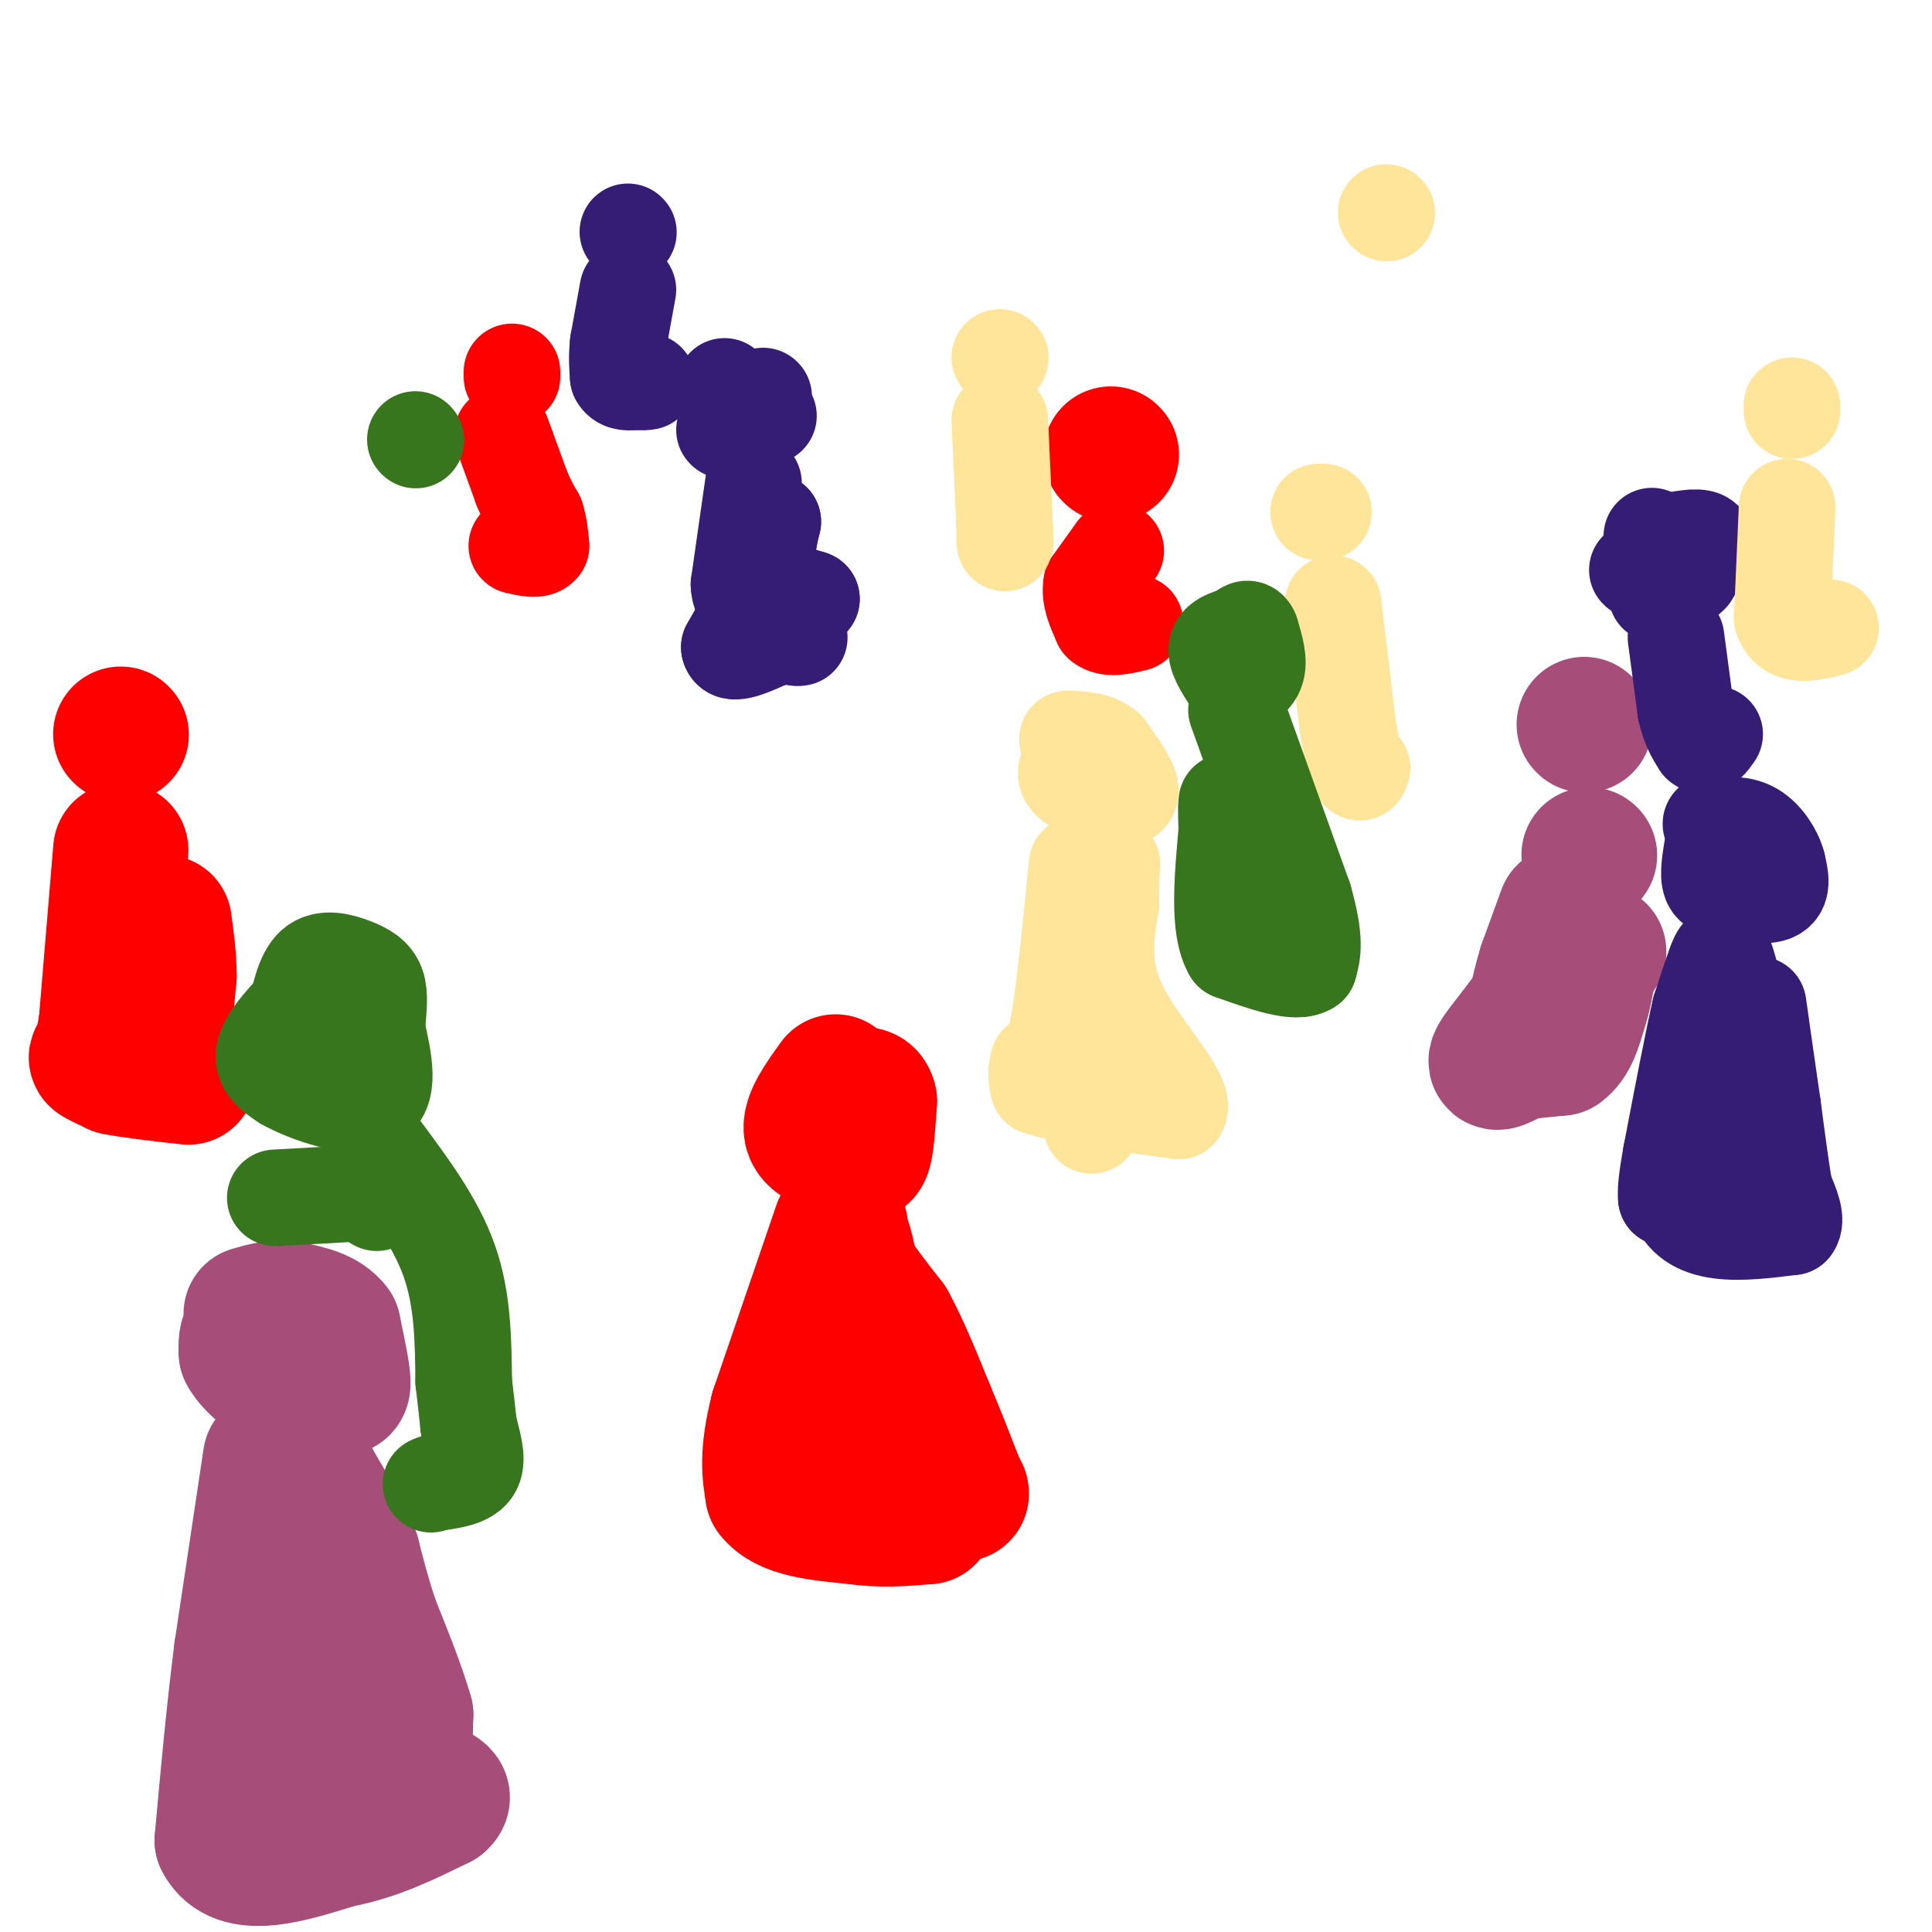 <svg viewBox='0 0 400 400' version='1.1' xmlns='http://www.w3.org/2000/svg' xmlns:xlink='http://www.w3.org/1999/xlink'><g fill='none' stroke='#a64d79' stroke-width='28' stroke-linecap='round' stroke-linejoin='round'><path d='M61,278c0.000,0.000 0.100,0.100 0.1,0.1'/><path d='M58,276c-2.417,-0.333 -4.833,-0.667 -6,0c-1.167,0.667 -1.083,2.333 -1,4'/><path d='M51,280c0.956,1.911 3.844,4.689 7,6c3.156,1.311 6.578,1.156 10,1'/><path d='M68,287c2.311,0.422 3.089,0.978 3,-1c-0.089,-1.978 -1.044,-6.489 -2,-11'/><path d='M69,275c-1.833,-2.500 -5.417,-3.250 -9,-4'/><path d='M60,271c-2.833,-0.500 -5.417,0.250 -8,1'/><path d='M56,302c0.000,0.000 -6.000,40.000 -6,40'/><path d='M50,342c-1.667,13.167 -2.833,26.083 -4,39'/><path d='M46,381c3.333,6.500 13.667,3.250 24,0'/><path d='M70,381c7.500,-1.333 14.250,-4.667 21,-8'/><path d='M91,373c2.244,-1.778 -2.644,-2.222 -5,-5c-2.356,-2.778 -2.178,-7.889 -2,-13'/><path d='M84,355c-1.500,-5.333 -4.250,-12.167 -7,-19'/><path d='M77,336c-1.833,-5.500 -2.917,-9.750 -4,-14'/><path d='M73,322c-2.000,-4.833 -5.000,-9.917 -8,-15'/><path d='M65,307c-1.667,6.833 -1.833,31.417 -2,56'/><path d='M63,363c-0.333,9.667 -0.167,5.833 0,2'/><path d='M328,150c0.000,0.000 0.100,0.100 0.1,0.1'/><path d='M329,177c0.000,0.000 0.100,0.100 0.1,0.1'/><path d='M324,189c0.000,0.000 -4.000,11.000 -4,11'/><path d='M320,200c-1.000,3.167 -1.500,5.583 -2,8'/><path d='M318,208c-2.267,3.733 -6.933,9.067 -8,11c-1.067,1.933 1.467,0.467 4,-1'/><path d='M314,218c2.167,-0.333 5.583,-0.667 9,-1'/><path d='M323,217c2.167,-1.500 3.083,-4.750 4,-8'/><path d='M327,209c1.000,-2.833 1.500,-5.917 2,-9'/><path d='M329,200c0.667,-2.000 1.333,-2.500 2,-3'/></g>
<g fill='none' stroke='#ff0000' stroke-width='28' stroke-linecap='round' stroke-linejoin='round'><path d='M173,224c-2.750,3.833 -5.500,7.667 -5,10c0.500,2.333 4.250,3.167 8,4'/><path d='M176,238c1.867,1.067 2.533,1.733 3,0c0.467,-1.733 0.733,-5.867 1,-10'/><path d='M180,228c-0.333,-1.833 -1.667,-1.417 -3,-1'/><path d='M174,254c0.000,0.000 -13.000,38.000 -13,38'/><path d='M161,292c-2.333,9.167 -1.667,13.083 -1,17'/><path d='M160,309c2.667,3.667 9.833,4.333 17,5'/><path d='M177,314c5.333,0.833 10.167,0.417 15,0'/><path d='M192,314c0.833,-3.500 -4.583,-12.250 -10,-21'/><path d='M182,293c-2.833,-8.833 -4.917,-20.417 -7,-32'/><path d='M175,261c-1.133,-5.867 -0.467,-4.533 0,-3c0.467,1.533 0.733,3.267 1,5'/><path d='M176,263c1.500,2.667 4.750,6.833 8,11'/><path d='M184,274c2.667,4.833 5.333,11.417 8,18'/><path d='M192,292c2.333,5.500 4.167,10.250 6,15'/><path d='M198,307c1.167,2.833 1.083,2.417 1,2'/><path d='M25,152c0.000,0.000 0.100,0.100 0.1,0.1'/><path d='M25,176c0.000,0.000 -3.000,36.000 -3,36'/><path d='M22,212c-1.089,7.067 -2.311,6.733 -2,7c0.311,0.267 2.156,1.133 4,2'/><path d='M24,221c3.167,0.667 9.083,1.333 15,2'/><path d='M34,213c0.000,0.000 1.000,-11.000 1,-11'/><path d='M35,202c0.000,-3.667 -0.500,-7.333 -1,-11'/><path d='M230,94c0.000,0.000 0.100,0.100 0.1,0.1'/></g>
<g fill='none' stroke='#ff0000' stroke-width='20' stroke-linecap='round' stroke-linejoin='round'><path d='M231,114c0.000,0.000 -5.000,7.000 -5,7'/><path d='M226,121c-0.500,2.500 0.750,5.250 2,8'/><path d='M228,129c1.500,1.333 4.250,0.667 7,0'/><path d='M106,77c0.000,0.000 0.000,1.000 0,1'/><path d='M104,90c0.000,0.000 4.000,11.000 4,11'/><path d='M108,101c1.167,2.833 2.083,4.417 3,6'/><path d='M111,107c0.667,2.000 0.833,4.000 1,6'/><path d='M112,113c-0.667,1.000 -2.833,0.500 -5,0'/></g>
<g fill='none' stroke='#351c75' stroke-width='20' stroke-linecap='round' stroke-linejoin='round'><path d='M355,173c-0.667,3.583 -1.333,7.167 -1,9c0.333,1.833 1.667,1.917 3,2'/><path d='M357,184c2.644,0.800 7.756,1.800 10,1c2.244,-0.800 1.622,-3.400 1,-6'/><path d='M368,179c-0.600,-2.444 -2.600,-5.556 -5,-7c-2.400,-1.444 -5.200,-1.222 -8,-1'/><path d='M355,171c-1.333,-0.333 -0.667,-0.667 0,-1'/><path d='M355,202c0.000,0.000 -8.000,46.000 -8,46'/><path d='M347,248c2.667,8.667 13.333,7.333 24,6'/><path d='M371,254c2.178,-2.578 -4.378,-12.022 -8,-22c-3.622,-9.978 -4.311,-20.489 -5,-31'/><path d='M358,201c-1.311,-5.444 -2.089,-3.556 -3,-1c-0.911,2.556 -1.956,5.778 -3,9'/><path d='M352,209c-1.500,6.500 -3.750,18.250 -6,30'/><path d='M346,239c-1.167,6.500 -1.083,7.750 -1,9'/><path d='M345,248c3.500,1.667 12.750,1.333 22,1'/><path d='M367,249c4.222,1.044 3.778,3.156 3,0c-0.778,-3.156 -1.889,-11.578 -3,-20'/><path d='M367,229c-1.000,-6.833 -2.000,-13.917 -3,-21'/><path d='M347,119c0.000,0.000 0.100,0.100 0.1,0.1'/><path d='M347,114c0.000,0.000 0.100,0.100 0.1,0.1'/><path d='M346,112c3.167,-0.583 6.333,-1.167 7,0c0.667,1.167 -1.167,4.083 -3,7'/><path d='M350,119c-1.667,1.833 -4.333,2.917 -7,4'/><path d='M339,118c0.000,0.000 0.100,0.100 0.1,0.1'/><path d='M342,111c0.000,0.000 0.100,0.100 0.1,0.1'/><path d='M347,132c0.000,0.000 2.000,15.000 2,15'/><path d='M349,147c0.833,3.667 1.917,5.333 3,7'/><path d='M352,154c1.000,0.833 2.000,-0.583 3,-2'/><path d='M156,87c0.000,0.000 0.100,0.100 0.1,0.1'/><path d='M156,100c0.000,0.000 -3.000,21.000 -3,21'/><path d='M153,121c0.167,3.833 2.083,2.917 4,2'/><path d='M157,123c2.500,0.500 6.750,0.750 11,1'/><path d='M168,124c-0.067,-0.200 -5.733,-1.200 -8,-4c-2.267,-2.800 -1.133,-7.400 0,-12'/><path d='M160,108c-0.333,0.000 -1.167,6.000 -2,12'/><path d='M158,120c-1.500,4.333 -4.250,9.167 -7,14'/><path d='M151,134c0.333,2.000 4.667,0.000 9,-2'/><path d='M160,132c2.333,-0.333 3.667,-0.167 5,0'/><path d='M165,132c0.833,0.000 0.417,0.000 0,0'/><path d='M154,85c0.000,0.000 0.100,0.100 0.1,0.1'/><path d='M158,82c0.000,0.000 0.100,0.100 0.1,0.1'/><path d='M150,89c0.000,0.000 0.100,0.100 0.1,0.1'/><path d='M150,80c0.000,0.000 0.100,0.100 0.1,0.1'/><path d='M159,86c0.000,0.000 0.100,0.100 0.1,0.1'/><path d='M130,48c0.000,0.000 0.100,0.100 0.1,0.1'/><path d='M130,60c0.000,0.000 -2.000,11.000 -2,11'/><path d='M128,71c-0.333,3.000 -0.167,5.000 0,7'/><path d='M128,78c0.667,1.333 2.333,1.167 4,1'/><path d='M132,79c1.000,0.167 1.500,0.083 2,0'/></g>
<g fill='none' stroke='#ffe599' stroke-width='20' stroke-linecap='round' stroke-linejoin='round'><path d='M223,156c-1.417,1.750 -2.833,3.500 -2,5c0.833,1.500 3.917,2.750 7,4'/><path d='M228,165c2.644,0.800 5.756,0.800 6,-1c0.244,-1.800 -2.378,-5.400 -5,-9'/><path d='M229,155c-2.167,-1.833 -5.083,-1.917 -8,-2'/><path d='M223,179c-1.333,13.583 -2.667,27.167 -4,34c-1.333,6.833 -2.667,6.917 -4,7'/><path d='M215,220c-0.667,2.000 -0.333,3.500 0,5'/><path d='M215,225c4.833,1.667 16.917,3.333 29,5'/><path d='M244,230c1.933,-2.911 -7.733,-12.689 -12,-21c-4.267,-8.311 -3.133,-15.156 -2,-22'/><path d='M230,187c-0.133,-6.311 0.533,-11.089 0,-6c-0.533,5.089 -2.267,20.044 -4,35'/><path d='M226,216c-0.667,8.667 -0.333,12.833 0,17'/><path d='M273,106c0.000,0.000 1.000,0.000 1,0'/><path d='M276,125c0.000,0.000 3.000,25.000 3,25'/><path d='M279,150c0.833,5.667 1.417,7.333 2,9'/><path d='M281,159c0.500,1.500 0.750,0.750 1,0'/><path d='M371,84c0.000,0.000 0.000,1.000 0,1'/><path d='M370,105c0.000,0.000 -1.000,23.000 -1,23'/><path d='M369,128c1.500,4.167 5.750,3.083 10,2'/><path d='M207,74c0.000,0.000 0.100,0.100 0.1,0.1'/><path d='M207,87c0.000,0.000 1.000,22.000 1,22'/><path d='M208,109c0.167,4.167 0.083,3.583 0,3'/><path d='M287,44c0.000,0.000 0.100,0.100 0.1,0.1'/></g>
<g fill='none' stroke='#38761d' stroke-width='20' stroke-linecap='round' stroke-linejoin='round'><path d='M258,131c-2.750,0.667 -5.500,1.333 -6,3c-0.500,1.667 1.250,4.333 3,7'/><path d='M255,141c1.622,1.000 4.178,0.000 5,-2c0.822,-2.000 -0.089,-5.000 -1,-8'/><path d='M259,131c-0.500,-1.333 -1.250,-0.667 -2,0'/><path d='M256,147c0.000,0.000 14.000,39.000 14,39'/><path d='M270,186c2.500,8.833 1.750,11.417 1,14'/><path d='M271,200c-2.500,1.833 -9.250,-0.583 -16,-3'/><path d='M255,197c-2.833,-4.667 -1.917,-14.833 -1,-25'/><path d='M254,172c-0.167,-5.167 -0.083,-5.583 0,-6'/><path d='M67,203c-5.333,5.250 -10.667,10.500 -12,14c-1.333,3.500 1.333,5.250 4,7'/><path d='M59,224c4.578,2.644 14.022,5.756 18,4c3.978,-1.756 2.489,-8.378 1,-15'/><path d='M78,213c0.343,-4.152 0.700,-7.030 0,-9c-0.700,-1.970 -2.458,-3.030 -5,-4c-2.542,-0.970 -5.869,-1.848 -8,0c-2.131,1.848 -3.065,6.424 -4,11'/><path d='M61,211c-0.833,2.167 -0.917,2.083 -1,2'/><path d='M79,238c5.583,7.500 11.167,15.000 14,23c2.833,8.000 2.917,16.500 3,25'/><path d='M96,286c0.667,5.667 0.833,7.333 1,9'/><path d='M97,295c0.733,3.267 2.067,6.933 1,9c-1.067,2.067 -4.533,2.533 -8,3'/><path d='M90,307c-1.333,0.500 -0.667,0.250 0,0'/><path d='M57,248c0.000,0.000 18.000,-1.000 18,-1'/><path d='M75,247c3.500,0.167 3.250,1.083 3,2'/><path d='M86,91c0.000,0.000 0.100,0.100 0.1,0.1'/></g>
</svg>